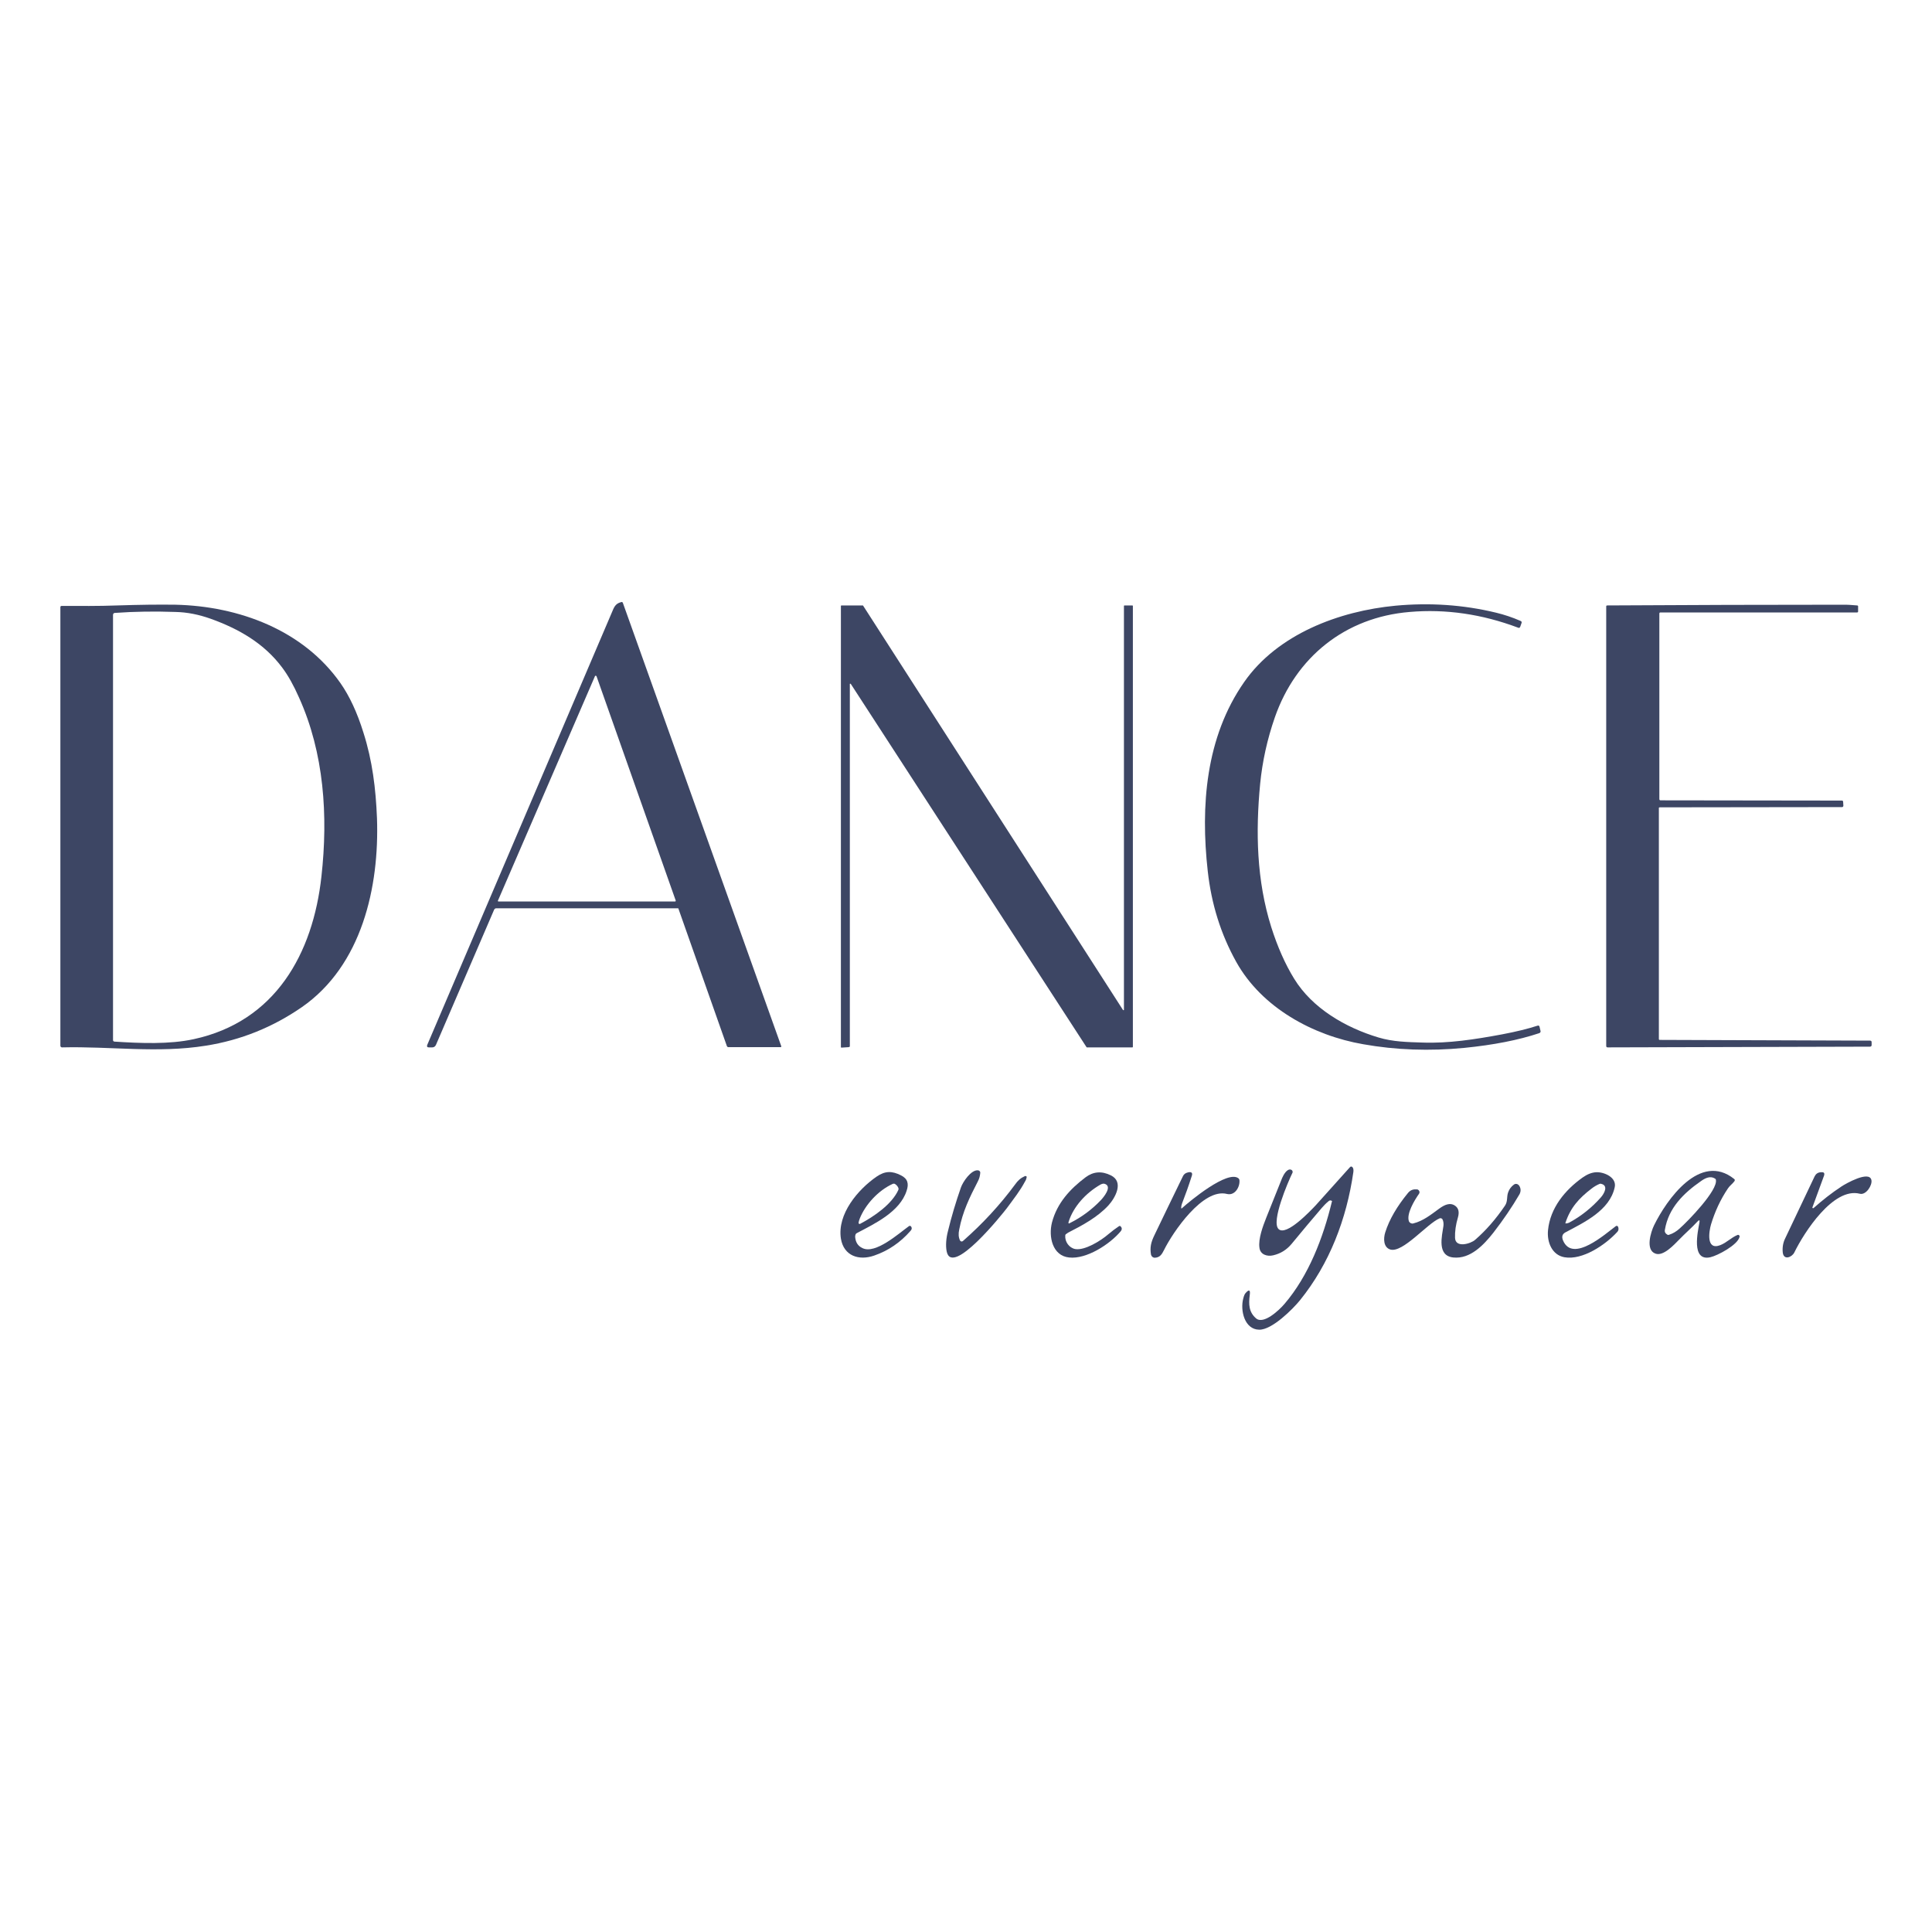 <?xml version="1.0" encoding="UTF-8"?> <svg xmlns="http://www.w3.org/2000/svg" xmlns:xlink="http://www.w3.org/1999/xlink" version="1.1" x="0px" y="0px" viewBox="0 0 800 800" style="enable-background:new 0 0 800 800;" xml:space="preserve"> <style type="text/css"> .st0{fill:#3D4664;} </style> <g id="logo-text"> <g> <path class="st0" d="M280.9,376.2c0-0.1-0.1-0.1-0.2-0.1l-75.2,0c-0.4,0-0.7,0.2-0.9,0.6l-24.1,56c-0.3,0.6-0.8,1-1.5,1h-1.4 c-0.7,0-0.9-0.3-0.7-1c25.6-59.9,51.2-119.9,76.8-179.9c0.8-2,1.6-3,3.6-3.5c0.3-0.1,0.5,0.1,0.6,0.3l65.6,183.6 c0.1,0.2,0,0.3-0.2,0.4c0,0-0.1,0-0.1,0l-21.6,0c-0.3,0-0.5-0.2-0.6-0.4L280.9,376.2z M206.2,372.9c-0.1,0.1,0,0.3,0.1,0.4 c0,0,0.1,0,0.1,0l73.1,0c0.2,0,0.3-0.1,0.3-0.3c0,0,0-0.1,0-0.1L247,280c-0.1-0.1-0.2-0.2-0.4-0.2c-0.1,0-0.1,0.1-0.2,0.1 L206.2,372.9z"></path> <path class="st0" d="M156.1,338.8c1,28.4-6.2,61-31.2,78.3c-11.9,8.2-25.1,13.6-39.7,15.9c-20,3.2-39.5,0.2-59.5,0.7 c-0.4,0-0.7-0.3-0.7-0.7c0,0,0,0,0,0V251.4c0-0.3,0.2-0.5,0.5-0.5l0,0c7.7,0,15.1,0.1,23.1-0.2c9.1-0.3,17.1-0.4,24.1-0.3 c26.2,0.6,52.9,10.5,68.3,32.5c3.7,5.3,6.9,12.1,9.5,20.5C154.2,315,155.6,326.5,156.1,338.8z M116.9,276.5 c-7.5-10.1-18-16.1-29.7-20.3c-4.8-1.7-9.6-2.7-14.5-2.8c-8.5-0.3-16.9-0.2-25.2,0.4c-0.4,0-0.7,0.4-0.7,0.8l0,176.1 c0,0.3,0.2,0.5,0.5,0.6c10.8,0.7,22.8,1.2,32.9-1c33.8-7.3,49.4-35.4,52.9-67.4c2.8-25.1,1.1-51.1-9.3-74.1 C121.6,283.8,119.3,279.7,116.9,276.5z"></path> <path class="st0" d="M564.5,432.4c-20.8-3.6-42-15.1-52.6-34.1c-6.4-11.5-10.3-24-11.8-37.6c-3-26.9-0.9-55.4,15.1-78.3 c13.8-19.8,39.3-29.4,62.7-31.6c14.1-1.3,28-0.4,41.6,2.9c3.3,0.8,6.7,1.9,10.1,3.4c0.5,0.2,0.6,0.5,0.4,1l-0.5,1.4 c-0.2,0.5-0.5,0.6-0.9,0.4c-14.9-5.6-29.9-7.8-44.9-6.5c-26.7,2.2-47.1,18.7-55.8,43.6c-3.2,9.2-5.2,18.4-6.1,27.6 c-1.9,19.8-1.5,39.9,4.6,59.3c2.6,8.2,5.8,15.4,9.5,21.4c7.5,12.2,21.2,20.2,34.9,24.3c6,1.8,12,1.9,18.2,2.1 c10.7,0.4,21.7-1.3,33-3.4c5.8-1.1,10.7-2.3,14.7-3.6c0.4-0.1,0.7,0,0.8,0.5l0.4,1.7c0.1,0.4-0.1,0.7-0.5,0.9 c-8.7,2.9-19,4.9-31,6.1C592,435.3,578,434.8,564.5,432.4z"></path> <path class="st0" d="M686.9,334.6l0,95.6c0,0.3,0.1,0.4,0.4,0.4l87,0.3c0.5,0,0.7,0.2,0.7,0.7l0,1.1c0,0.4-0.2,0.7-0.7,0.7 l-108.6,0.3c-0.4,0-0.6-0.2-0.6-0.6v-182c0-0.2,0.1-0.4,0.4-0.4c33-0.2,66-0.3,98.9-0.3c0.7,0,2.2,0.1,4.6,0.3 c0.3,0,0.4,0.2,0.4,0.4l0,2.1c0,0.2-0.1,0.4-0.4,0.4l-81.4,0c-0.4,0-0.5,0.2-0.5,0.5l0,76.8c0,0.3,0.2,0.5,0.5,0.5l75.1,0.1 c0.3,0,0.5,0.2,0.5,0.5l0.1,1.6c0,0.3-0.2,0.6-0.5,0.6c0,0,0,0,0,0l-75.4,0.1C687,334.3,686.9,334.4,686.9,334.6z"></path> <path class="st0" d="M351.5,433.6l-3.1,0.2c-0.1,0-0.2-0.1-0.2-0.2c0,0,0,0,0,0l0-182.7c0-0.1,0.1-0.2,0.2-0.2l8.8,0 c0.1,0,0.2,0,0.2,0.1l107.6,167.4c0.1,0.1,0.2,0.1,0.3,0.1c0.1,0,0.1-0.1,0.1-0.2V250.9c0-0.1,0.1-0.2,0.2-0.2l0,0l3.3,0 c0.1,0,0.2,0.1,0.2,0.2c0,0,0,0,0,0l0,182.6c0,0.1-0.1,0.2-0.2,0.2c0,0,0,0,0,0l-18.8,0c-0.1,0-0.2,0-0.2-0.1l-97.6-150.4 c-0.1-0.1-0.2-0.1-0.3-0.1c-0.1,0-0.1,0.1-0.1,0.2l0,150.1C351.7,433.4,351.7,433.5,351.5,433.6z"></path> <path class="st0" d="M551.1,497.1c-0.3-0.1-0.7,0-1.1,0.4c-1,0.8-1.9,1.8-2.7,2.7c-4.2,4.9-8.4,9.9-12.5,14.9 c-2.1,2.5-4.6,4-7.6,4.7c-2.5,0.6-5.4-0.3-5.7-3.2c-0.5-3.6,1.4-8.8,2.8-12.3c2.2-5.5,4.4-11,6.6-16.5c0.6-1.4,2-3.9,3.6-3.5 c0.6,0.2,0.9,0.7,0.7,1.3c0,0.1,0,0.1-0.1,0.2c-1.8,3.7-8.8,20-5.7,23.1c3.2,3.2,13.3-7.6,15.4-9.8c4.5-5,9.2-10.2,14.1-15.7 c0.4-0.5,0.8-0.5,1.2,0c0.3,0.4,0.4,1,0.3,1.9c-2.8,19.5-9.9,38-22.1,53.1c-3,3.7-11.6,12.3-16.9,12.2c-6.1-0.1-7.9-8-6.6-12.9 c0.3-1.2,0.6-1.9,1-2.3c1.4-1.6,2-1.3,1.7,0.8c-0.5,3.9-0.4,7.1,2.6,9.7c3.1,2.7,9.6-3.4,11.8-6c10-11.7,16-27.4,19.6-42.3 C551.7,497.4,551.5,497.2,551.1,497.1z"></path> <path class="st0" d="M397.5,513.6c0.2,0.4,0.6,0.6,1,0.4c0.1,0,0.2-0.1,0.2-0.1c8.2-7.2,15.4-15,21.6-23.4 c1.2-1.7,2.3-2.7,4.1-3.5c0.2-0.1,0.5,0,0.7,0.2c0,0.1,0.1,0.2,0,0.3c-0.1,0.6-0.3,1.2-0.7,1.8c-2.1,3.9-4.2,6.5-7.5,11 c-1.6,2.1-22.7,28.6-24.9,17.9c-0.5-2.4-0.2-5.6,0.5-8.3c1.5-6.2,3.3-12.2,5.4-18.2c0.8-2.3,4.2-7.4,7.1-7.1 c0.6,0.1,1,0.6,0.9,1.1c-0.1,1.2-0.4,2.4-1,3.5c-3.4,6.6-6.3,12.5-7.7,19.9C396.8,510.9,396.9,512.3,397.5,513.6z"></path> <path class="st0" d="M703.7,506.2c0.2-1-0.1-1.2-0.8-0.4c-2.4,2.6-5.1,4.9-7.6,7.5c-2.1,2.1-6.5,7-9.8,5.8 c-4.3-1.5-1.9-9-0.6-11.7c5.2-10.6,19.1-30.5,33.2-19.2c0.3,0.2,0.3,0.6,0.1,0.9c-0.8,1.1-2,1.9-2.7,3c-3.1,4.6-5.4,9.6-7,14.9 c-0.8,2.7-2.2,10.9,3.8,8.6c2.6-1,4.5-3.1,7.1-4.2c0.4-0.2,0.8,0,0.9,0.4c0.1,0.1,0.1,0.3,0,0.4c-0.8,3.3-9,7.7-12.1,8.4 C700.1,522.4,703.1,509.7,703.7,506.2z M695.5,508.7c3.3-2.9,16-15.9,15-20.2c0-0.2-0.2-0.4-0.4-0.5c-1.9-1.2-4-0.2-5.8,1.1 c-7.2,5-13.4,11.1-14.9,20.1c-0.2,0.9,0.2,1.6,1.1,2.1c0.2,0.1,0.4,0.1,0.6,0C692.7,510.8,694.2,509.9,695.5,508.7z"></path> <path class="st0" d="M357.1,516.8c5.4,2.7,15.1-6.1,19.3-9.1c0.3-0.2,0.6-0.1,0.8,0.1c0.5,0.6,0.4,1.3-0.2,1.9 c-4.2,4.8-9.2,8.2-15,10.2c-6.3,2.2-12.6,0.2-13.8-7c-1.6-10.2,7.1-20.4,14.8-25.7c3.5-2.4,6.4-2.4,10.1-0.5 c2.8,1.4,3.3,3.5,2.3,6.4c-2.8,8.7-13.2,13.6-20.6,17.5c-0.5,0.2-0.7,0.8-0.7,1.6C354.3,514.4,355.2,515.9,357.1,516.8z M356,504.6c-0.2,0.6-0.4,1.1-0.5,1.7c0,0.2,0.1,0.4,0.3,0.5c0.1,0,0.2,0,0.3,0c5.7-3,13.2-8.1,15.9-14.1c0.1-0.3,0.1-0.5,0-0.8 c-0.3-0.7-0.8-1.3-1.5-1.7c-0.2-0.1-0.5-0.1-0.8,0C363.7,492.9,358.3,498.8,356,504.6z"></path> <path class="st0" d="M441.1,511.6c-0.2,2.6,1.6,5.1,4.1,5.6c4,0.7,10.7-3.5,13.7-6.1c1.4-1.2,3-2.4,4.5-3.4c0.2-0.1,0.4-0.1,0.5,0 c0.7,0.6,0.8,1.3,0.2,2.1c-4.5,5.4-14.2,11.7-21.4,10.9c-6.9-0.7-8.6-8.6-7.1-14.5c2.1-8,7.4-13.8,13.9-18.7 c3.2-2.4,6.7-2.7,10.5-0.8c5.5,2.7,1.8,9.3-1,12.4c-4.5,4.9-10.8,8.3-16.7,11.3c-0.2,0.1-0.5,0.4-1,0.7 C441.2,511.2,441.1,511.4,441.1,511.6z M455.7,490.5c-6.1,3.5-11.2,9.1-13.2,15.4c-0.2,0.7,0,0.9,0.6,0.5 c4.8-2.4,9.1-5.6,12.8-9.5c1.1-1.2,4.6-5.4,1.8-6.6C457.1,490,456.5,490.1,455.7,490.5z"></path> <path class="st0" d="M489.1,500.2c0,0.1,0.1,0.1,0.1,0.2c0,0,0.1,0,0.1,0c3.4-3.1,19-16,23.5-12.5c0.2,0.2,0.3,0.3,0.4,0.6 c0.4,2.7-1.7,6.7-5.1,5.9c-10-2.6-22.5,15.9-26.1,23.2c-0.9,1.8-1.7,3.1-3.8,3.2c-0.8,0-1.4-0.5-1.6-1.3c-0.5-3,0-5.1,1.4-8 c3.7-7.7,7.6-15.8,11.8-24.4c0.4-0.9,1.1-1.4,2-1.6l0.4-0.1c1.2-0.2,1.7,0.3,1.3,1.5c-1.3,4.1-2.7,8-4.1,11.6 C489.2,499.1,489.1,499.6,489.1,500.2z"></path> <path class="st0" d="M750.5,499.9c-0.1,0.2,0,0.3,0.2,0.4c0.1,0,0.2,0,0.3-0.1c3.6-3.2,7.4-6.2,11.5-8.9 c1.8-1.2,11.5-6.7,12.4-2.7c0.5,2.1-2.2,6.4-4.8,5.7c-11-2.8-23.1,16.1-27.1,24.3c-0.9,1.9-4.4,3.5-4.8,0c-0.2-2,0.1-4,1-5.8 c4-8.5,8.1-17,12.2-25.7c0.5-1,1.3-1.6,2.5-1.7l0.3,0c1.1-0.1,1.4,0.4,1.1,1.4L750.5,499.9z"></path> <path class="st0" d="M669.6,510.2c-4.9,5.3-14.3,11.7-21.8,10.4c-5.1-0.9-7.3-6.2-6.8-11.2c0.9-9.2,7-16.6,14.3-21.8 c2-1.4,3.8-2.1,5.6-2.2c3.2-0.2,8.7,2.1,7.7,6.3c-2.1,9.5-12.5,14.4-20.4,18.6c-1.3,0.7-1.6,1.8-1,3.3c4,9.6,17.8-2.9,21.9-5.9 c0.3-0.2,0.6-0.1,0.8,0.1c0,0.1,0.1,0.1,0.1,0.2l0.1,0.2C670.3,509,670.2,509.6,669.6,510.2z M648.2,506.4c0,0.1,0,0.2,0.2,0.2 c0.4,0,0.8-0.1,1.3-0.3c5-2.7,9.4-6.2,13.2-10.5c1.4-1.6,3.2-4.9,0.1-5.6c-0.2-0.1-0.4,0-0.6,0c-1.2,0.5-2.4,1.2-3.4,2 C653.9,496.1,650.3,500,648.2,506.4z"></path> <path class="st0" d="M597.3,504.9c-0.2-0.4-0.8-0.6-1.2-0.4c-5.1,2.1-15.2,14.4-20.4,12.9c-2.9-0.9-2.9-4.6-2.1-7.1 c1.7-5.4,4.9-10.8,9.4-16.3c0.9-1.1,2-1.6,3.4-1.5l0.3,0c0.6,0,1.1,0.6,1.1,1.2c0,0.2-0.1,0.4-0.2,0.6c-1.9,2.7-5.3,8.3-4.2,11.4 c0.3,0.7,1.1,1.1,1.8,0.9c4.1-1,7.4-3.7,10.7-6.1c2.2-1.6,4.6-2.8,6.8-1.1c1.3,1,1.6,2.6,1,4.7c-0.9,3-1.3,5.9-1.2,8.5 c0.2,4.3,6.5,2.4,8.3,0.8c4.5-3.9,8.6-8.6,12.4-14.2c1.2-1.8,0.6-3.6,1.3-5.5c0.5-1.4,1.3-2.4,2.4-3.2c0.7-0.5,1.6-0.3,2.1,0.4 c0,0,0,0.1,0.1,0.1c0.7,1.2,0.7,2.3,0.1,3.5c-3.1,5.3-6.7,10.6-10.8,15.9c-4.1,5.2-9.6,11-16.6,10.3c-6.9-0.7-4.7-8.9-4.1-13.1 C597.8,506.6,597.7,505.7,597.3,504.9z"></path> </g> </g> <g id="Layer_2"> </g> </svg> 